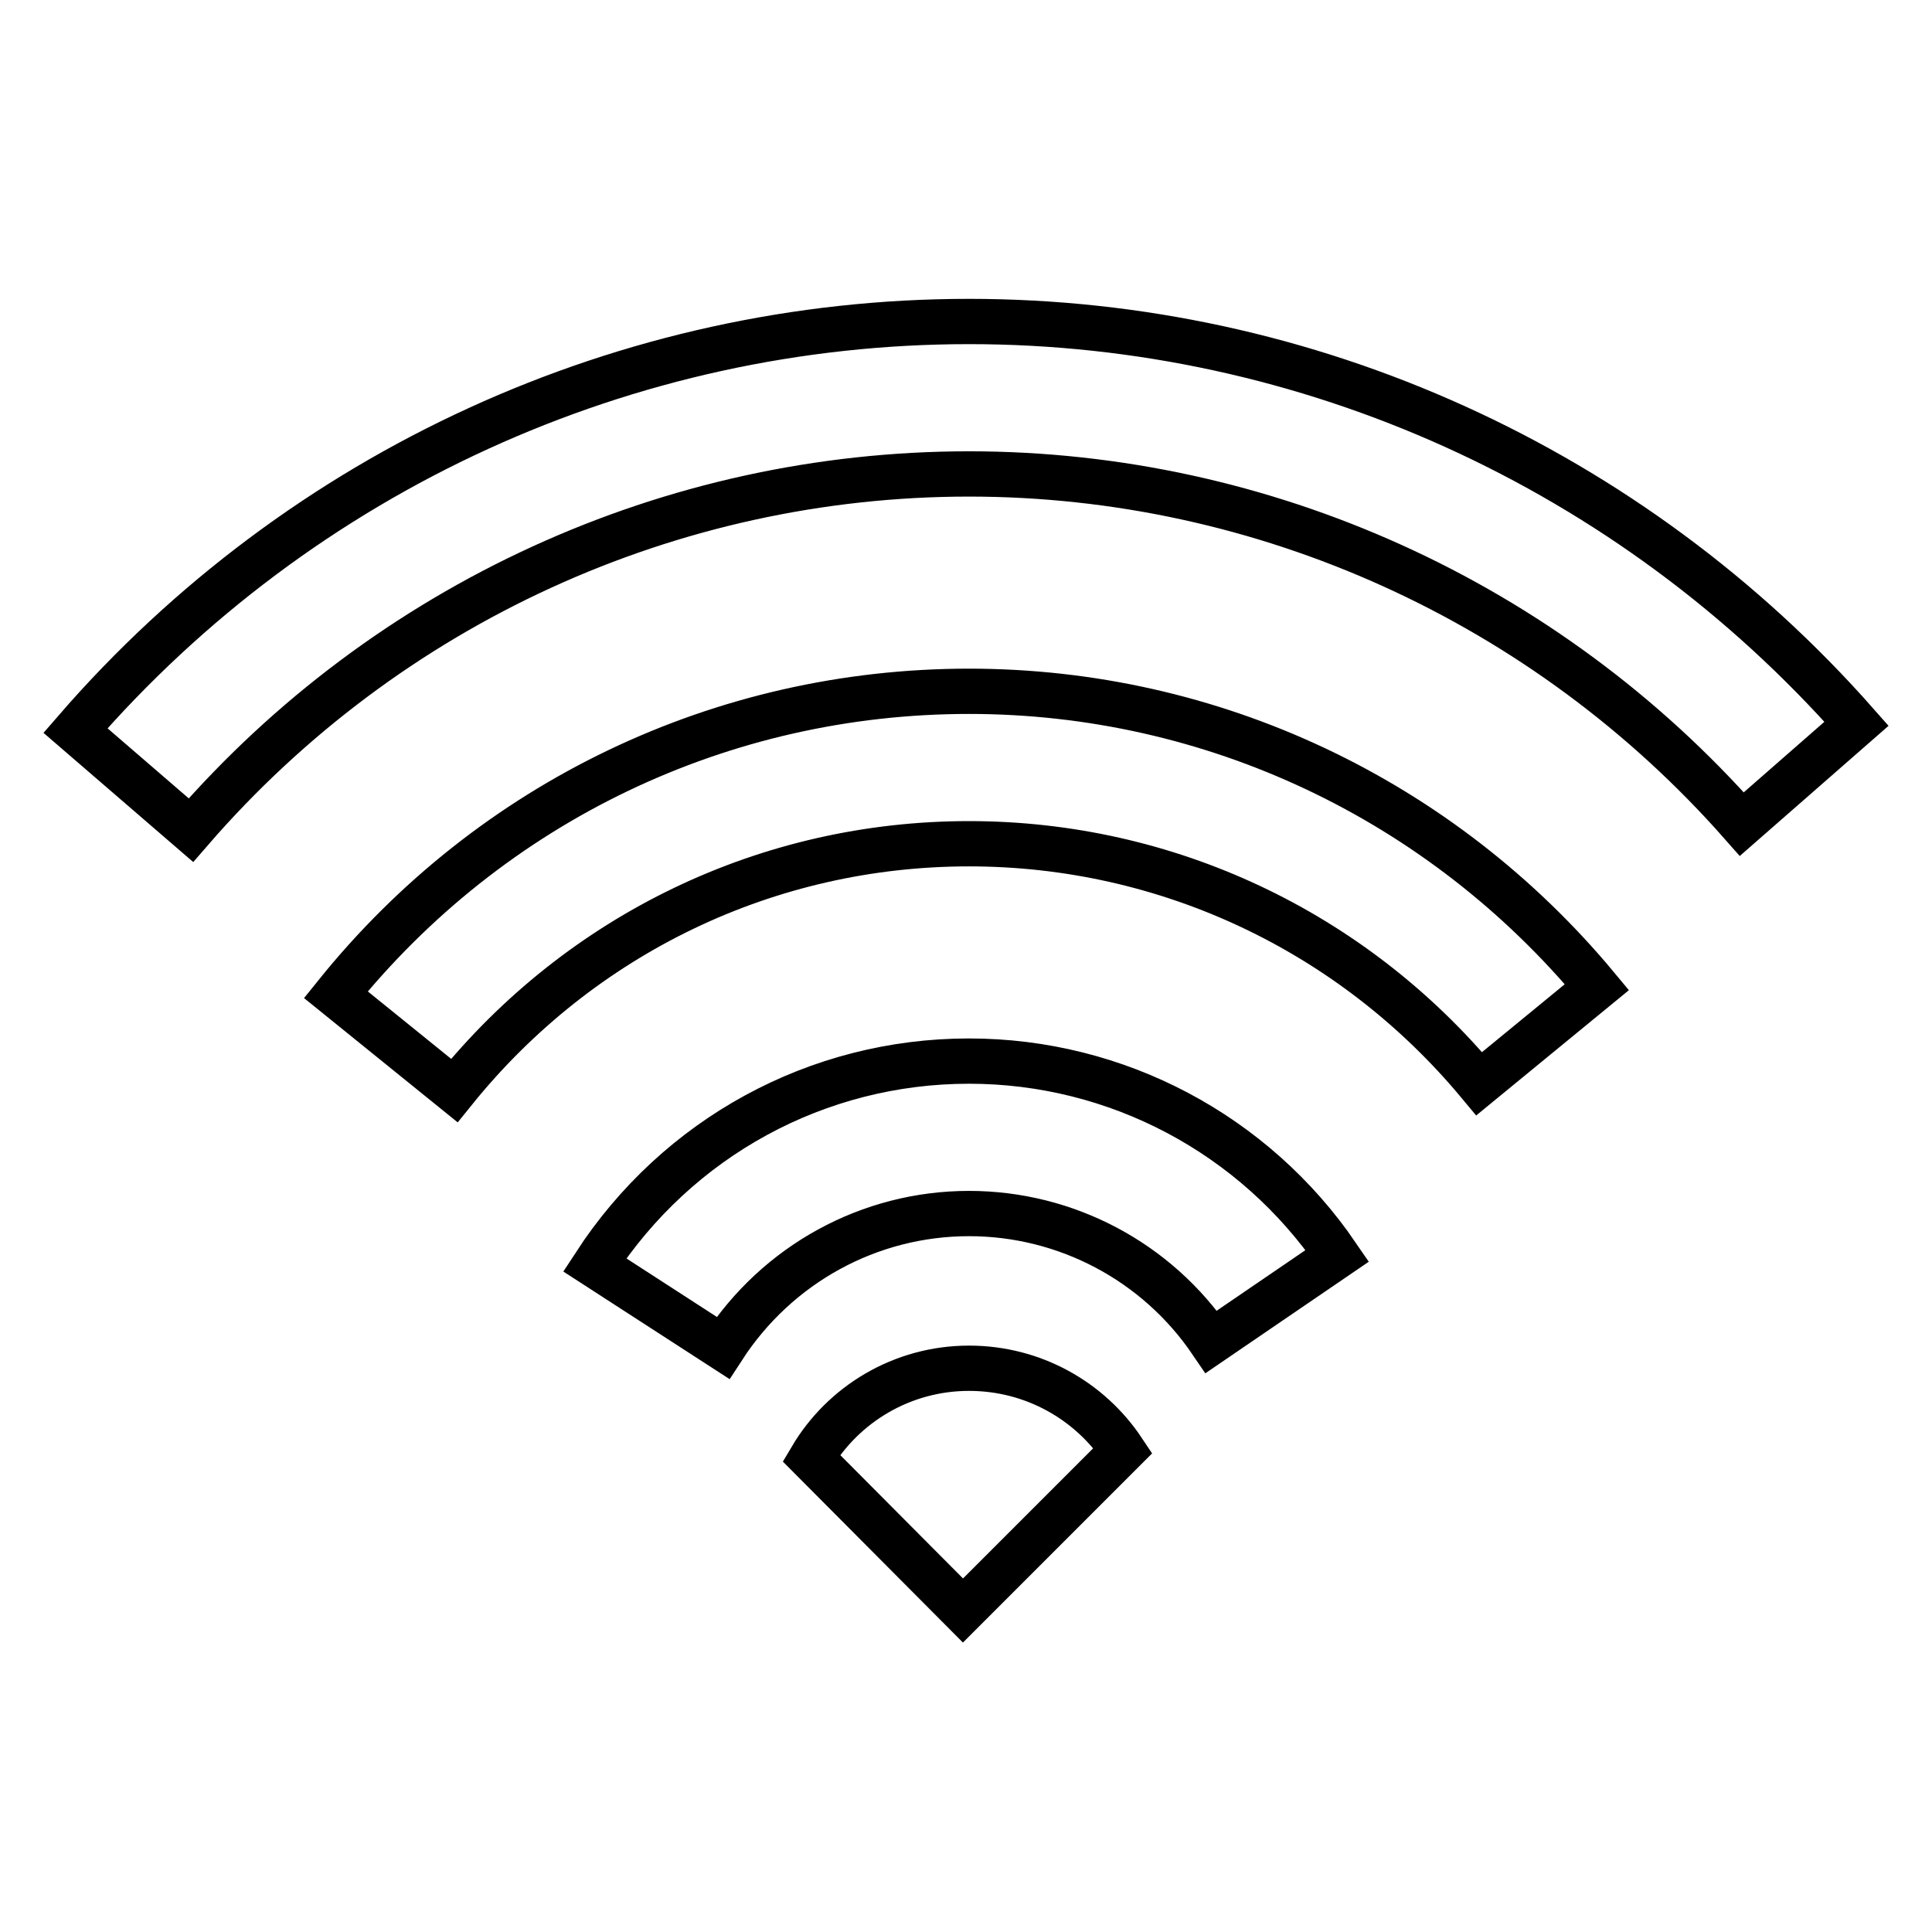 <?xml version="1.0" encoding="utf-8"?>
<!-- Svg Vector Icons : http://www.onlinewebfonts.com/icon -->
<!DOCTYPE svg PUBLIC "-//W3C//DTD SVG 1.1//EN" "http://www.w3.org/Graphics/SVG/1.1/DTD/svg11.dtd">
<svg version="1.1" xmlns="http://www.w3.org/2000/svg" xmlns:xlink="http://www.w3.org/1999/xlink" x="0px" y="0px" viewBox="0 0 256 256" enable-background="new 0 0 256 256" xml:space="preserve">
<g><g><path stroke-width="6" fill-opacity="0" stroke="#000000"  d="M230.8,109.2c-26-29.5-63.4-46.4-102.4-46.4C88.9,62.8,51.3,80,25.3,110L10,96.8c29.9-34.5,73.1-54.2,118.4-54.2c44.9,0,87.7,19.4,117.6,53.3L230.8,109.2z M128.4,91.6c32.2,0,62.5,14.3,83.2,39.2L196,143.6c-16.8-20.2-41.4-31.8-67.6-31.8c-26.6,0-51.4,11.9-68.2,32.7l-15.7-12.7C65.1,106.2,95.7,91.6,128.4,91.6z M128.4,140.6c19.6,0,37.8,9.7,48.8,25.8l-16.7,11.4c-7.2-10.6-19.2-17-32.1-17c-13.2,0-25.4,6.7-32.6,17.8l-17-11C89.8,150.7,108.3,140.6,128.4,140.6z M128.4,181.3c8.5,0,16,4.3,20.4,10.9l-21.2,21.2l-20.1-20.2C111.7,186.1,119.5,181.3,128.4,181.3z"/></g></g>
</svg>